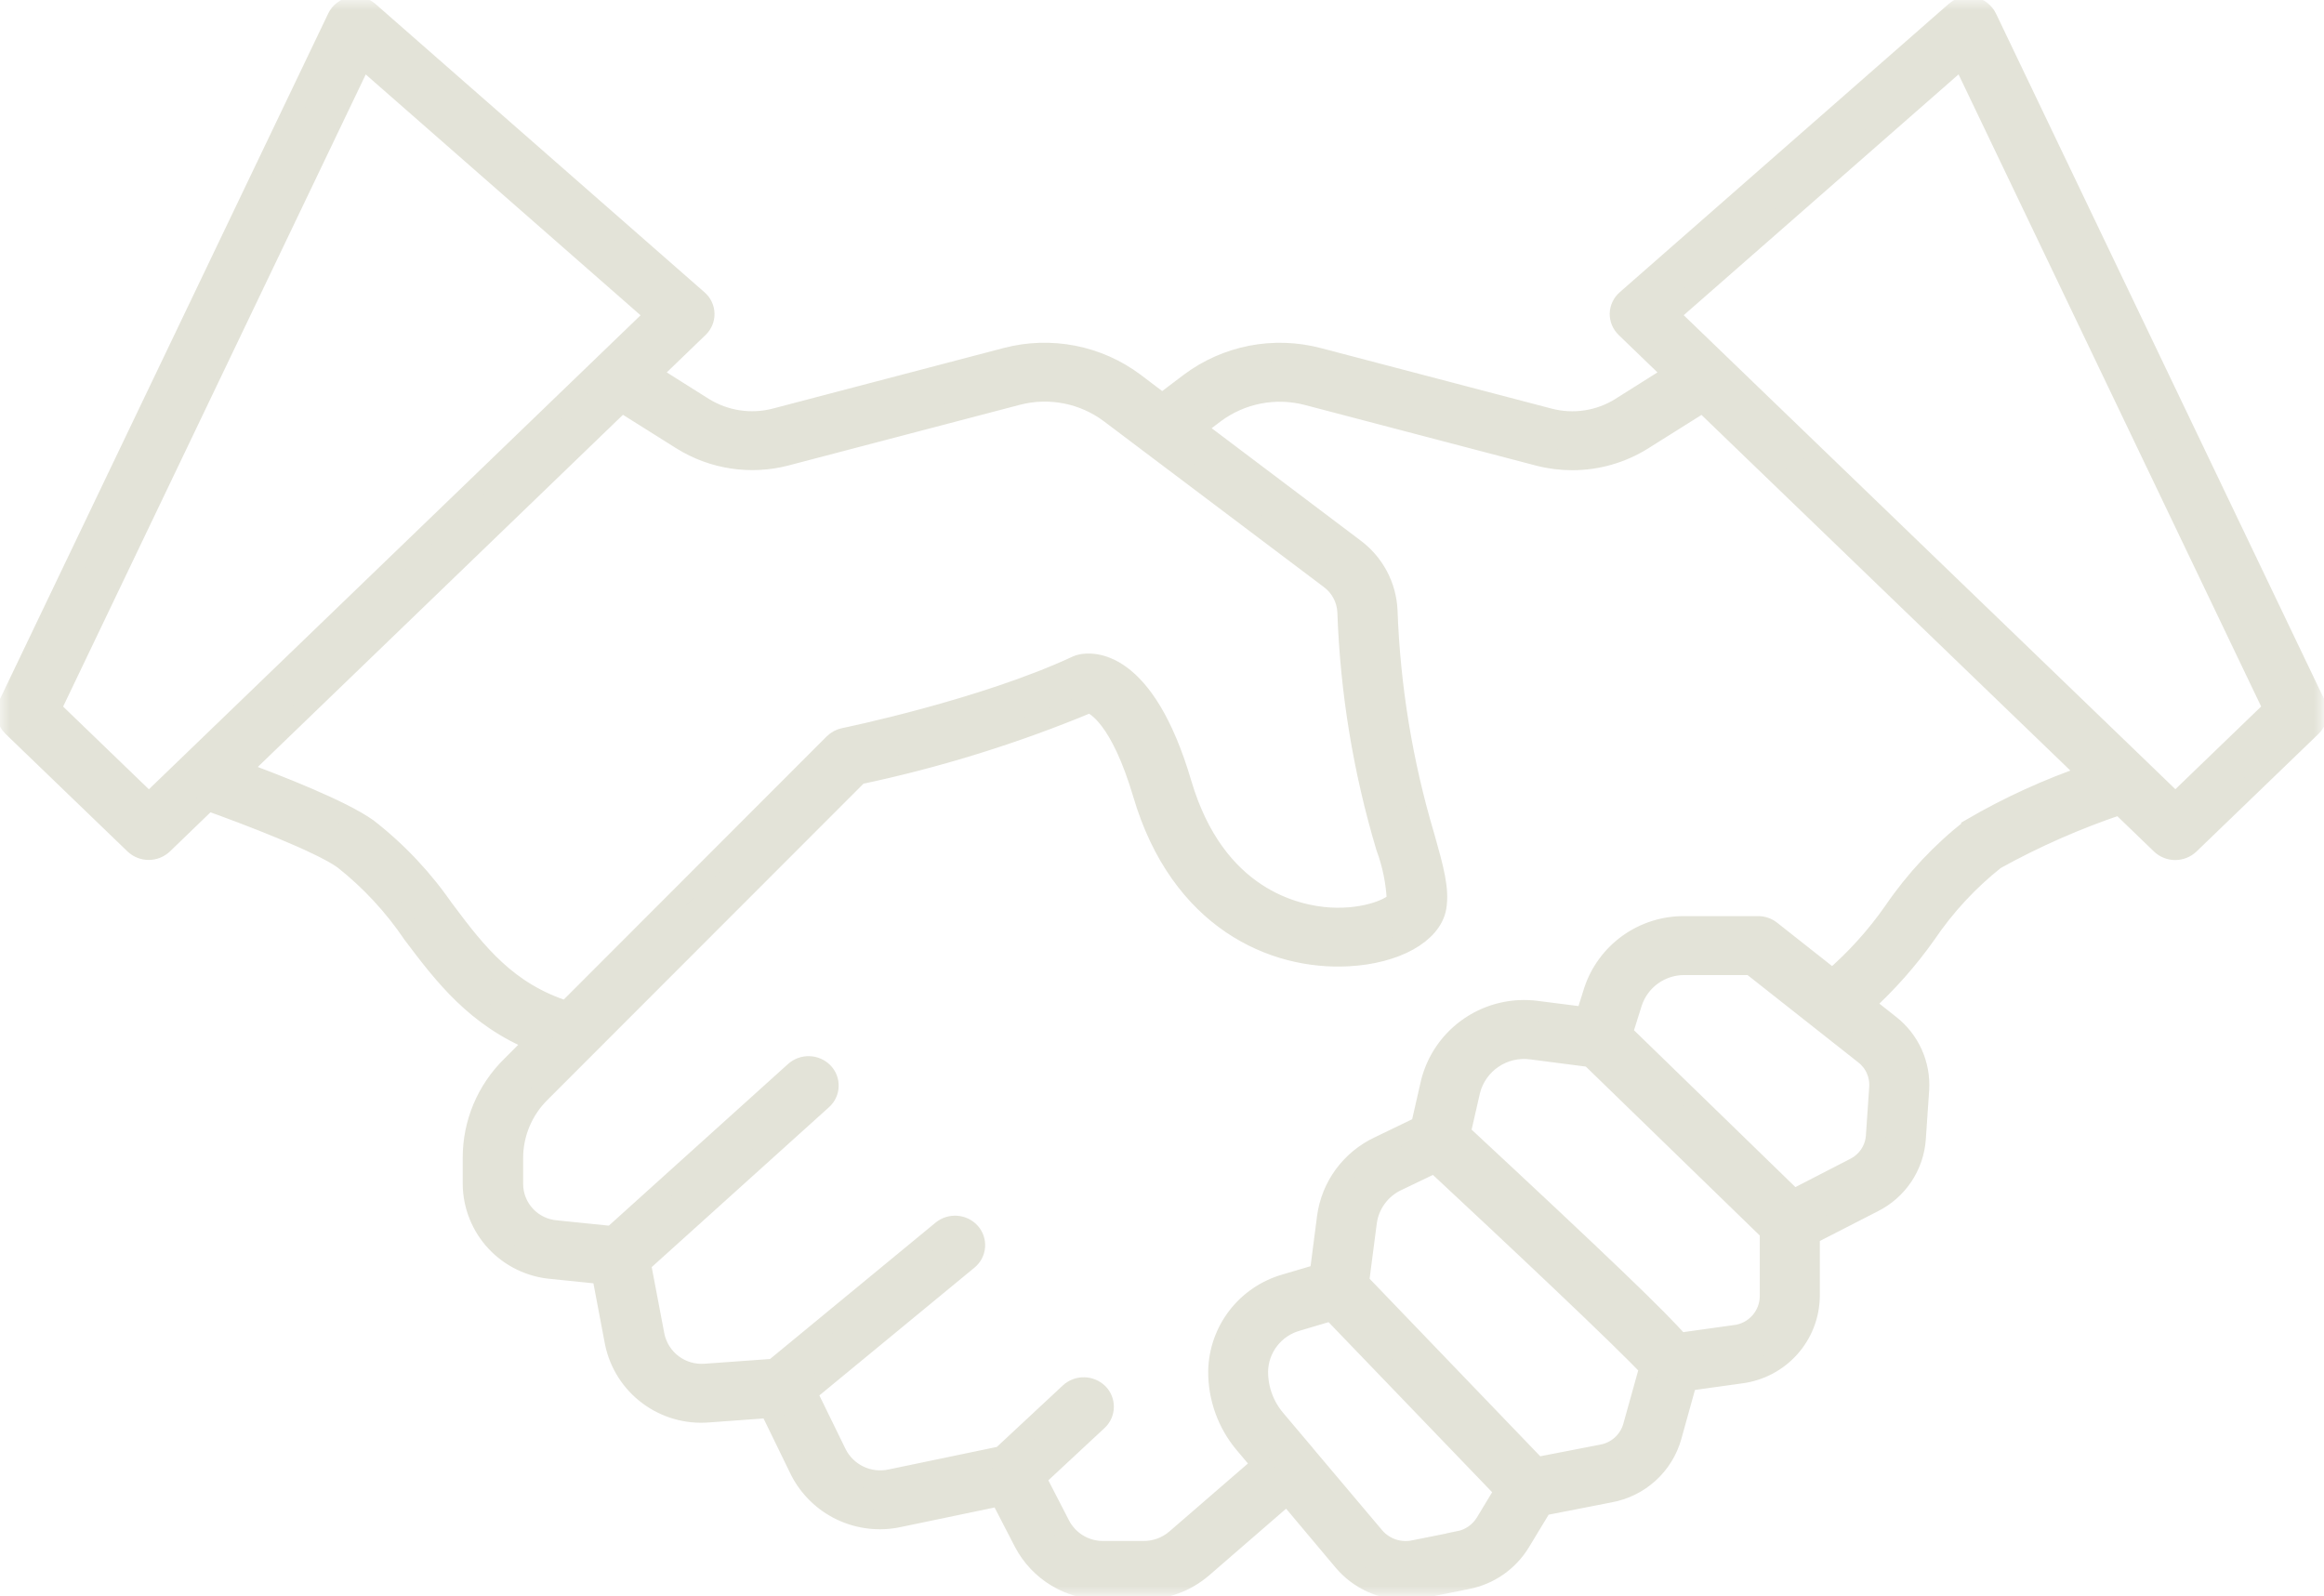 <?xml version="1.0" encoding="UTF-8"?>
<svg xmlns="http://www.w3.org/2000/svg" width="115" height="79" viewBox="0 0 115 79" fill="none">
  <g clip-path="url(#clip0_11308_2189)">
    <mask id="mask0_11308_2189" style="mask-type:luminance" maskUnits="userSpaceOnUse" x="0" y="0" width="115" height="79">
      <path d="M0 78.997H115V0H0V78.997Z" fill="white"></path>
    </mask>
    <g mask="url(#mask0_11308_2189)">
      <path d="M114.587 34.877L98.316 0.884C98.249 0.746 98.15 0.626 98.028 0.532C97.907 0.439 97.765 0.375 97.614 0.345C97.462 0.315 97.305 0.32 97.156 0.36C97.006 0.4 96.868 0.473 96.751 0.574L80.48 14.838C80.382 14.924 80.302 15.028 80.246 15.145C80.19 15.262 80.159 15.39 80.154 15.519C80.152 15.649 80.176 15.778 80.226 15.897C80.276 16.017 80.35 16.126 80.443 16.216L82.823 18.512L80.2 20.165C79.677 20.493 79.091 20.71 78.48 20.802C77.869 20.895 77.245 20.861 76.648 20.703L65.221 17.706C64.139 17.423 63.008 17.387 61.91 17.6C60.813 17.814 59.779 18.272 58.884 18.94L57.51 19.98L56.136 18.94C55.244 18.273 54.211 17.815 53.116 17.6C52.021 17.386 50.891 17.42 49.811 17.701L38.369 20.703C37.772 20.859 37.15 20.891 36.54 20.8C35.929 20.708 35.345 20.494 34.82 20.17L32.187 18.512L34.567 16.217C34.662 16.127 34.736 16.019 34.786 15.899C34.837 15.779 34.86 15.65 34.857 15.52C34.853 15.39 34.822 15.262 34.766 15.145C34.71 15.027 34.629 14.923 34.53 14.839L18.255 0.577C18.139 0.475 18.001 0.402 17.851 0.362C17.702 0.322 17.545 0.318 17.394 0.348C17.242 0.376 17.099 0.439 16.977 0.533C16.855 0.626 16.757 0.748 16.691 0.887L0.418 34.877C0.334 35.055 0.307 35.254 0.343 35.447C0.378 35.64 0.473 35.817 0.615 35.953L6.657 41.777C6.846 41.957 7.097 42.057 7.358 42.056C7.619 42.056 7.871 41.956 8.061 41.777L10.292 39.623C12.176 40.295 15.827 41.684 17 42.526C18.325 43.574 19.479 44.818 20.423 46.215C21.956 48.252 23.547 50.343 26.511 51.544L25.304 52.753C24.698 53.346 24.218 54.054 23.89 54.834C23.563 55.615 23.395 56.453 23.397 57.299V58.613C23.411 59.67 23.819 60.684 24.543 61.457C25.267 62.23 26.254 62.707 27.312 62.795L29.786 63.048L30.432 66.454C30.649 67.489 31.237 68.41 32.087 69.043C32.937 69.677 33.99 69.98 35.048 69.894L38.084 69.672L39.597 72.778C40.041 73.642 40.759 74.337 41.639 74.753C42.52 75.169 43.514 75.285 44.467 75.081L49.486 74.035L50.669 76.325C51.042 77.036 51.604 77.631 52.295 78.044C52.986 78.457 53.777 78.671 54.583 78.664H56.577C57.654 78.667 58.695 78.281 59.509 77.58L63.697 73.95L66.475 77.257C66.852 77.704 67.323 78.062 67.855 78.308C68.387 78.553 68.966 78.679 69.552 78.676C69.826 78.675 70.099 78.648 70.367 78.594L72.592 78.148C73.133 78.043 73.646 77.827 74.099 77.513C74.551 77.199 74.933 76.795 75.22 76.326L76.32 74.51L79.656 73.857C80.375 73.727 81.043 73.399 81.584 72.909C82.125 72.42 82.516 71.789 82.714 71.088L83.479 68.335L86.143 67.964C87.075 67.844 87.931 67.394 88.557 66.697C89.183 65.999 89.536 65.101 89.551 64.165V61.109L92.696 59.497C93.29 59.199 93.796 58.753 94.164 58.203C94.532 57.652 94.751 57.015 94.797 56.355L94.963 53.926C95.001 53.312 94.889 52.699 94.636 52.139C94.383 51.578 93.996 51.087 93.511 50.709L92.231 49.699C93.381 48.656 94.413 47.491 95.309 46.224C96.252 44.831 97.403 43.588 98.722 42.54C100.693 41.447 102.762 40.536 104.901 39.82L106.936 41.782C107.125 41.961 107.377 42.061 107.638 42.061C107.9 42.061 108.151 41.961 108.341 41.782L114.382 35.958C114.525 35.823 114.621 35.645 114.656 35.452C114.692 35.259 114.664 35.059 114.579 34.883L114.587 34.877ZM7.365 39.752L2.517 35.076L17.932 2.874L32.436 15.585L7.365 39.757V39.752ZM22.032 45.1C20.974 43.543 19.678 42.16 18.19 41.002C16.904 40.082 13.739 38.848 11.838 38.146L30.761 19.896L33.75 21.774C34.51 22.246 35.358 22.558 36.243 22.691C37.128 22.825 38.031 22.777 38.896 22.55L50.345 19.548C51.127 19.344 51.946 19.32 52.74 19.476C53.534 19.632 54.281 19.965 54.927 20.45L65.8 28.645C66.059 28.835 66.273 29.082 66.424 29.365C66.576 29.649 66.662 29.962 66.677 30.283C66.814 34.226 67.456 38.136 68.587 41.918C68.902 42.768 69.083 43.661 69.125 44.566C68.986 44.875 67.673 45.522 65.778 45.408C64.138 45.303 60.146 44.452 58.469 38.776C56.627 32.524 53.998 32.76 53.486 32.881C53.413 32.898 53.342 32.921 53.274 32.952C48.678 35.098 41.842 36.511 41.774 36.522C41.581 36.562 41.403 36.657 41.263 36.795L28.031 50.039C25.087 49.105 23.59 47.161 22.035 45.094L22.032 45.1ZM72.193 76.275L69.966 76.72C69.61 76.794 69.24 76.77 68.895 76.652C68.551 76.533 68.245 76.325 68.01 76.048L64.555 71.954C64.553 71.947 64.549 71.94 64.545 71.934C64.54 71.929 64.534 71.929 64.534 71.924L63.117 70.247C62.553 69.582 62.246 68.74 62.249 67.87C62.259 67.301 62.453 66.75 62.803 66.3C63.152 65.849 63.638 65.523 64.188 65.37L65.892 64.864L74.464 73.777L73.509 75.356C73.366 75.592 73.175 75.796 72.948 75.954C72.722 76.112 72.464 76.221 72.193 76.275ZM80.809 70.594C80.71 70.946 80.513 71.263 80.241 71.509C79.97 71.754 79.634 71.919 79.273 71.983L76.045 72.61L67.246 63.455L67.633 60.477C67.692 60.04 67.86 59.625 68.122 59.269C68.383 58.913 68.73 58.628 69.131 58.441L70.999 57.545C74.803 61.084 80.372 66.328 81.622 67.682L80.809 70.594ZM85.871 66.069L83.097 66.457C82.07 65.272 79.333 62.639 72.269 56.072L72.749 53.975C72.914 53.322 73.315 52.753 73.875 52.376C74.435 51.998 75.115 51.84 75.785 51.93L78.702 52.308L87.58 60.931V64.167C87.572 64.637 87.394 65.088 87.079 65.438C86.764 65.789 86.333 66.014 85.865 66.074L85.871 66.069ZM92.996 53.796L92.83 56.226C92.807 56.557 92.697 56.877 92.512 57.153C92.326 57.428 92.072 57.651 91.773 57.8L88.753 59.356L80.287 51.128L80.761 49.619C80.94 49.07 81.291 48.592 81.762 48.257C82.234 47.921 82.801 47.744 83.38 47.753H86.649L92.266 52.184C92.509 52.374 92.703 52.62 92.83 52.902C92.957 53.183 93.013 53.49 92.995 53.798L92.996 53.796ZM97.547 41.001C96.065 42.161 94.772 43.541 93.713 45.094C92.846 46.338 91.826 47.469 90.676 48.459L87.629 46.055C87.451 45.913 87.229 45.836 87 45.837H83.376C82.377 45.823 81.4 46.128 80.588 46.708C79.776 47.288 79.172 48.111 78.864 49.057L78.462 50.337L76.045 50.029C74.889 49.876 73.717 50.151 72.751 50.803C71.786 51.454 71.094 52.437 70.809 53.563L70.313 55.734L68.243 56.734C67.553 57.057 66.955 57.548 66.505 58.161C66.055 58.774 65.767 59.49 65.668 60.243L65.306 63.047L63.623 63.545C62.676 63.811 61.84 64.373 61.239 65.149C60.638 65.925 60.304 66.873 60.286 67.853C60.276 69.174 60.74 70.455 61.596 71.463L62.453 72.479L58.194 76.165C57.748 76.55 57.178 76.761 56.588 76.76H54.594C54.153 76.762 53.721 76.644 53.343 76.417C52.966 76.19 52.659 75.864 52.456 75.475L51.258 73.15L54.317 70.303C54.41 70.217 54.484 70.113 54.536 69.998C54.588 69.882 54.616 69.758 54.618 69.631C54.62 69.505 54.597 69.379 54.55 69.262C54.503 69.144 54.432 69.038 54.343 68.948C54.156 68.766 53.906 68.662 53.645 68.658C53.384 68.653 53.13 68.748 52.938 68.924L49.566 72.066L44.071 73.21C43.55 73.323 43.005 73.262 42.523 73.034C42.041 72.807 41.648 72.427 41.405 71.954L39.923 68.921L47.904 62.345C48.002 62.265 48.083 62.166 48.142 62.054C48.201 61.941 48.236 61.819 48.246 61.693C48.256 61.567 48.241 61.44 48.2 61.32C48.16 61.2 48.096 61.09 48.012 60.995C47.837 60.801 47.594 60.682 47.334 60.663C47.073 60.644 46.815 60.725 46.613 60.891L38.299 67.742L34.907 67.985C34.328 68.031 33.753 67.866 33.289 67.519C32.825 67.173 32.504 66.669 32.386 66.103L31.705 62.523L40.69 54.419C40.784 54.335 40.86 54.232 40.913 54.118C40.967 54.004 40.996 53.88 41 53.754C41.005 53.628 40.983 53.502 40.938 53.385C40.892 53.267 40.823 53.16 40.735 53.069C40.552 52.883 40.304 52.775 40.042 52.767C39.781 52.758 39.526 52.851 39.331 53.025L30.298 61.174L27.52 60.89C26.944 60.844 26.405 60.584 26.011 60.163C25.616 59.742 25.394 59.189 25.387 58.613V57.298C25.39 56.091 25.875 54.934 26.733 54.082L42.479 38.325C46.391 37.501 50.217 36.312 53.906 34.775C54.227 34.88 55.44 35.518 56.56 39.296C58.394 45.51 63.005 47.525 66.723 47.319C69.056 47.195 70.844 46.204 71.072 44.905C71.226 44.009 70.938 42.978 70.498 41.42C69.41 37.775 68.791 34.008 68.655 30.208C68.627 29.608 68.465 29.021 68.181 28.49C67.897 27.96 67.499 27.499 67.014 27.14L59.128 21.191L60.109 20.448C60.757 19.965 61.507 19.634 62.301 19.48C63.096 19.326 63.916 19.353 64.698 19.558L76.125 22.555C76.671 22.698 77.234 22.77 77.798 22.77C79.032 22.771 80.242 22.424 81.287 21.77L84.261 19.902L103.378 38.334C101.35 39.027 99.397 39.919 97.547 40.997V41.001ZM107.647 39.752L105.882 38.049L105.87 38.037L82.578 15.581L97.083 2.871L112.497 35.073L107.649 39.748L107.647 39.752Z" fill="#E3E3D8"></path>
      <mask id="path-3-outside-1_11308_2189" maskUnits="userSpaceOnUse" x="-0.672" y="-0.674" width="116" height="80" fill="black">
        <rect fill="white" x="-0.672" y="-0.674" width="116" height="80"></rect>
        <path d="M114.587 34.877L98.316 0.884C98.249 0.746 98.15 0.626 98.028 0.532C97.907 0.439 97.765 0.375 97.614 0.345C97.462 0.315 97.305 0.32 97.156 0.36C97.006 0.4 96.868 0.473 96.751 0.574L80.48 14.838C80.382 14.924 80.302 15.028 80.246 15.145C80.19 15.262 80.159 15.39 80.154 15.519C80.152 15.649 80.176 15.778 80.226 15.897C80.276 16.017 80.35 16.126 80.443 16.216L82.823 18.512L80.2 20.165C79.677 20.493 79.091 20.71 78.48 20.802C77.869 20.895 77.245 20.861 76.648 20.703L65.221 17.706C64.139 17.423 63.008 17.387 61.91 17.6C60.813 17.814 59.779 18.272 58.884 18.94L57.51 19.98L56.136 18.94C55.244 18.273 54.211 17.815 53.116 17.6C52.021 17.386 50.891 17.42 49.811 17.701L38.369 20.703C37.772 20.859 37.15 20.891 36.54 20.8C35.929 20.708 35.345 20.494 34.82 20.17L32.187 18.512L34.567 16.217C34.662 16.127 34.736 16.019 34.786 15.899C34.837 15.779 34.86 15.65 34.857 15.52C34.853 15.39 34.822 15.262 34.766 15.145C34.71 15.027 34.629 14.923 34.53 14.839L18.255 0.577C18.139 0.475 18.001 0.402 17.851 0.362C17.702 0.322 17.545 0.318 17.394 0.348C17.242 0.376 17.099 0.439 16.977 0.533C16.855 0.626 16.757 0.748 16.691 0.887L0.418 34.877C0.334 35.055 0.307 35.254 0.343 35.447C0.378 35.64 0.473 35.817 0.615 35.953L6.657 41.777C6.846 41.957 7.097 42.057 7.358 42.056C7.619 42.056 7.871 41.956 8.061 41.777L10.292 39.623C12.176 40.295 15.827 41.684 17 42.526C18.325 43.574 19.479 44.818 20.423 46.215C21.956 48.252 23.547 50.343 26.511 51.544L25.304 52.753C24.698 53.346 24.218 54.054 23.89 54.834C23.563 55.615 23.395 56.453 23.397 57.299V58.613C23.411 59.67 23.819 60.684 24.543 61.457C25.267 62.23 26.254 62.707 27.312 62.795L29.786 63.048L30.432 66.454C30.649 67.489 31.237 68.41 32.087 69.043C32.937 69.677 33.99 69.98 35.048 69.894L38.084 69.672L39.597 72.778C40.041 73.642 40.759 74.337 41.639 74.753C42.52 75.169 43.514 75.285 44.467 75.081L49.486 74.035L50.669 76.325C51.042 77.036 51.604 77.631 52.295 78.044C52.986 78.457 53.777 78.671 54.583 78.664H56.577C57.654 78.667 58.695 78.281 59.509 77.58L63.697 73.95L66.475 77.257C66.852 77.704 67.323 78.062 67.855 78.308C68.387 78.553 68.966 78.679 69.552 78.676C69.826 78.675 70.099 78.648 70.367 78.594L72.592 78.148C73.133 78.043 73.646 77.827 74.099 77.513C74.551 77.199 74.933 76.795 75.22 76.326L76.32 74.51L79.656 73.857C80.375 73.727 81.043 73.399 81.584 72.909C82.125 72.42 82.516 71.789 82.714 71.088L83.479 68.335L86.143 67.964C87.075 67.844 87.931 67.394 88.557 66.697C89.183 65.999 89.536 65.101 89.551 64.165V61.109L92.696 59.497C93.29 59.199 93.796 58.753 94.164 58.203C94.532 57.652 94.751 57.015 94.797 56.355L94.963 53.926C95.001 53.312 94.889 52.699 94.636 52.139C94.383 51.578 93.996 51.087 93.511 50.709L92.231 49.699C93.381 48.656 94.413 47.491 95.309 46.224C96.252 44.831 97.403 43.588 98.722 42.54C100.693 41.447 102.762 40.536 104.901 39.82L106.936 41.782C107.125 41.961 107.377 42.061 107.638 42.061C107.9 42.061 108.151 41.961 108.341 41.782L114.382 35.958C114.525 35.823 114.621 35.645 114.656 35.452C114.692 35.259 114.664 35.059 114.579 34.883L114.587 34.877ZM7.365 39.752L2.517 35.076L17.932 2.874L32.436 15.585L7.365 39.757V39.752ZM22.032 45.1C20.974 43.543 19.678 42.16 18.19 41.002C16.904 40.082 13.739 38.848 11.838 38.146L30.761 19.896L33.75 21.774C34.51 22.246 35.358 22.558 36.243 22.691C37.128 22.825 38.031 22.777 38.896 22.55L50.345 19.548C51.127 19.344 51.946 19.32 52.74 19.476C53.534 19.632 54.281 19.965 54.927 20.45L65.8 28.645C66.059 28.835 66.273 29.082 66.424 29.365C66.576 29.649 66.662 29.962 66.677 30.283C66.814 34.226 67.456 38.136 68.587 41.918C68.902 42.768 69.083 43.661 69.125 44.566C68.986 44.875 67.673 45.522 65.778 45.408C64.138 45.303 60.146 44.452 58.469 38.776C56.627 32.524 53.998 32.76 53.486 32.881C53.413 32.898 53.342 32.921 53.274 32.952C48.678 35.098 41.842 36.511 41.774 36.522C41.581 36.562 41.403 36.657 41.263 36.795L28.031 50.039C25.087 49.105 23.59 47.161 22.035 45.094L22.032 45.1ZM72.193 76.275L69.966 76.72C69.61 76.794 69.24 76.77 68.895 76.652C68.551 76.533 68.245 76.325 68.01 76.048L64.555 71.954C64.553 71.947 64.549 71.94 64.545 71.934C64.54 71.929 64.534 71.929 64.534 71.924L63.117 70.247C62.553 69.582 62.246 68.74 62.249 67.87C62.259 67.301 62.453 66.75 62.803 66.3C63.152 65.849 63.638 65.523 64.188 65.37L65.892 64.864L74.464 73.777L73.509 75.356C73.365 75.591 73.174 75.794 72.948 75.952C72.721 76.109 72.463 76.218 72.192 76.271L72.193 76.275ZM80.809 70.594C80.71 70.946 80.513 71.263 80.241 71.509C79.97 71.754 79.634 71.919 79.273 71.983L76.045 72.61L67.246 63.455L67.633 60.477C67.692 60.04 67.86 59.625 68.122 59.269C68.383 58.913 68.73 58.628 69.131 58.441L70.999 57.545C74.803 61.084 80.372 66.328 81.622 67.682L80.809 70.594ZM85.871 66.069L83.097 66.457C82.07 65.272 79.333 62.639 72.269 56.072L72.749 53.975C72.914 53.322 73.315 52.753 73.875 52.376C74.435 51.998 75.115 51.84 75.785 51.93L78.702 52.308L87.58 60.931V64.167C87.572 64.637 87.394 65.088 87.079 65.438C86.764 65.789 86.333 66.014 85.865 66.074L85.871 66.069ZM92.996 53.796L92.83 56.226C92.807 56.557 92.697 56.877 92.512 57.153C92.326 57.428 92.072 57.651 91.773 57.8L88.753 59.356L80.287 51.128L80.761 49.619C80.94 49.07 81.291 48.592 81.762 48.257C82.234 47.921 82.801 47.744 83.38 47.753H86.649L92.266 52.184C92.509 52.374 92.703 52.62 92.83 52.902C92.957 53.183 93.013 53.49 92.995 53.798L92.996 53.796ZM97.547 41.001C96.065 42.161 94.772 43.541 93.713 45.094C92.846 46.338 91.826 47.469 90.676 48.459L87.629 46.055C87.451 45.913 87.229 45.836 87 45.837H83.376C82.377 45.823 81.4 46.128 80.588 46.708C79.776 47.288 79.172 48.111 78.864 49.057L78.462 50.337L76.045 50.029C74.889 49.876 73.717 50.151 72.751 50.803C71.786 51.454 71.094 52.437 70.809 53.563L70.313 55.734L68.243 56.734C67.553 57.057 66.955 57.548 66.505 58.161C66.055 58.774 65.767 59.49 65.668 60.243L65.306 63.047L63.623 63.545C62.676 63.811 61.84 64.373 61.239 65.149C60.638 65.925 60.304 66.873 60.286 67.853C60.276 69.174 60.74 70.455 61.596 71.463L62.453 72.479L58.194 76.165C57.748 76.55 57.178 76.761 56.588 76.76H54.594C54.153 76.762 53.721 76.644 53.343 76.417C52.966 76.19 52.659 75.864 52.456 75.475L51.258 73.15L54.317 70.303C54.41 70.217 54.484 70.113 54.536 69.998C54.588 69.882 54.616 69.758 54.618 69.631C54.62 69.505 54.597 69.379 54.55 69.262C54.503 69.144 54.432 69.038 54.343 68.948C54.156 68.766 53.906 68.662 53.645 68.658C53.384 68.653 53.13 68.748 52.938 68.924L49.566 72.066L44.071 73.21C43.55 73.323 43.005 73.262 42.523 73.034C42.041 72.807 41.648 72.427 41.405 71.954L39.923 68.921L47.904 62.345C48.002 62.265 48.083 62.166 48.142 62.054C48.201 61.941 48.236 61.819 48.246 61.693C48.256 61.567 48.241 61.44 48.2 61.32C48.16 61.2 48.096 61.09 48.012 60.995C47.837 60.801 47.594 60.682 47.334 60.663C47.073 60.644 46.815 60.725 46.613 60.891L38.299 67.742L34.907 67.985C34.328 68.031 33.753 67.866 33.289 67.519C32.825 67.173 32.504 66.669 32.386 66.103L31.705 62.523L40.69 54.419C40.784 54.335 40.86 54.232 40.913 54.118C40.967 54.004 40.996 53.88 41 53.754C41.005 53.628 40.983 53.502 40.938 53.385C40.892 53.267 40.823 53.16 40.735 53.069C40.552 52.883 40.304 52.775 40.042 52.767C39.781 52.758 39.526 52.851 39.331 53.025L30.298 61.174L27.52 60.89C26.944 60.844 26.405 60.584 26.011 60.163C25.616 59.742 25.394 59.189 25.387 58.613V57.298C25.39 56.091 25.875 54.934 26.733 54.082L42.479 38.325C46.391 37.501 50.217 36.312 53.906 34.775C54.227 34.88 55.44 35.518 56.56 39.296C58.394 45.51 63.005 47.525 66.723 47.319C69.056 47.195 70.844 46.204 71.072 44.905C71.226 44.009 70.938 42.978 70.498 41.42C69.41 37.775 68.791 34.008 68.655 30.208C68.627 29.608 68.465 29.021 68.181 28.49C67.897 27.96 67.499 27.499 67.014 27.14L59.128 21.191L60.109 20.448C60.757 19.965 61.507 19.634 62.301 19.48C63.096 19.326 63.916 19.353 64.698 19.558L76.125 22.555C76.671 22.698 77.234 22.77 77.798 22.77C79.032 22.771 80.242 22.424 81.287 21.77L84.261 19.902L103.378 38.334C101.35 39.027 99.397 39.919 97.547 40.997V41.001ZM107.647 39.752L105.882 38.049L105.87 38.037L82.578 15.581L97.083 2.871L112.497 35.073L107.649 39.748L107.647 39.752Z"></path>
      </mask>
      <path d="M114.587 34.877L98.316 0.884C98.249 0.746 98.15 0.626 98.028 0.532C97.907 0.439 97.765 0.375 97.614 0.345C97.462 0.315 97.305 0.32 97.156 0.36C97.006 0.4 96.868 0.473 96.751 0.574L80.48 14.838C80.382 14.924 80.302 15.028 80.246 15.145C80.19 15.262 80.159 15.39 80.154 15.519C80.152 15.649 80.176 15.778 80.226 15.897C80.276 16.017 80.35 16.126 80.443 16.216L82.823 18.512L80.2 20.165C79.677 20.493 79.091 20.71 78.48 20.802C77.869 20.895 77.245 20.861 76.648 20.703L65.221 17.706C64.139 17.423 63.008 17.387 61.91 17.6C60.813 17.814 59.779 18.272 58.884 18.94L57.51 19.98L56.136 18.94C55.244 18.273 54.211 17.815 53.116 17.6C52.021 17.386 50.891 17.42 49.811 17.701L38.369 20.703C37.772 20.859 37.15 20.891 36.54 20.8C35.929 20.708 35.345 20.494 34.82 20.17L32.187 18.512L34.567 16.217C34.662 16.127 34.736 16.019 34.786 15.899C34.837 15.779 34.86 15.65 34.857 15.52C34.853 15.39 34.822 15.262 34.766 15.145C34.71 15.027 34.629 14.923 34.53 14.839L18.255 0.577C18.139 0.475 18.001 0.402 17.851 0.362C17.702 0.322 17.545 0.318 17.394 0.348C17.242 0.376 17.099 0.439 16.977 0.533C16.855 0.626 16.757 0.748 16.691 0.887L0.418 34.877C0.334 35.055 0.307 35.254 0.343 35.447C0.378 35.64 0.473 35.817 0.615 35.953L6.657 41.777C6.846 41.957 7.097 42.057 7.358 42.056C7.619 42.056 7.871 41.956 8.061 41.777L10.292 39.623C12.176 40.295 15.827 41.684 17 42.526C18.325 43.574 19.479 44.818 20.423 46.215C21.956 48.252 23.547 50.343 26.511 51.544L25.304 52.753C24.698 53.346 24.218 54.054 23.89 54.834C23.563 55.615 23.395 56.453 23.397 57.299V58.613C23.411 59.67 23.819 60.684 24.543 61.457C25.267 62.23 26.254 62.707 27.312 62.795L29.786 63.048L30.432 66.454C30.649 67.489 31.237 68.41 32.087 69.043C32.937 69.677 33.99 69.98 35.048 69.894L38.084 69.672L39.597 72.778C40.041 73.642 40.759 74.337 41.639 74.753C42.52 75.169 43.514 75.285 44.467 75.081L49.486 74.035L50.669 76.325C51.042 77.036 51.604 77.631 52.295 78.044C52.986 78.457 53.777 78.671 54.583 78.664H56.577C57.654 78.667 58.695 78.281 59.509 77.58L63.697 73.95L66.475 77.257C66.852 77.704 67.323 78.062 67.855 78.308C68.387 78.553 68.966 78.679 69.552 78.676C69.826 78.675 70.099 78.648 70.367 78.594L72.592 78.148C73.133 78.043 73.646 77.827 74.099 77.513C74.551 77.199 74.933 76.795 75.22 76.326L76.32 74.51L79.656 73.857C80.375 73.727 81.043 73.399 81.584 72.909C82.125 72.42 82.516 71.789 82.714 71.088L83.479 68.335L86.143 67.964C87.075 67.844 87.931 67.394 88.557 66.697C89.183 65.999 89.536 65.101 89.551 64.165V61.109L92.696 59.497C93.29 59.199 93.796 58.753 94.164 58.203C94.532 57.652 94.751 57.015 94.797 56.355L94.963 53.926C95.001 53.312 94.889 52.699 94.636 52.139C94.383 51.578 93.996 51.087 93.511 50.709L92.231 49.699C93.381 48.656 94.413 47.491 95.309 46.224C96.252 44.831 97.403 43.588 98.722 42.54C100.693 41.447 102.762 40.536 104.901 39.82L106.936 41.782C107.125 41.961 107.377 42.061 107.638 42.061C107.9 42.061 108.151 41.961 108.341 41.782L114.382 35.958C114.525 35.823 114.621 35.645 114.656 35.452C114.692 35.259 114.664 35.059 114.579 34.883L114.587 34.877ZM7.365 39.752L2.517 35.076L17.932 2.874L32.436 15.585L7.365 39.757V39.752ZM22.032 45.1C20.974 43.543 19.678 42.16 18.19 41.002C16.904 40.082 13.739 38.848 11.838 38.146L30.761 19.896L33.75 21.774C34.51 22.246 35.358 22.558 36.243 22.691C37.128 22.825 38.031 22.777 38.896 22.55L50.345 19.548C51.127 19.344 51.946 19.32 52.74 19.476C53.534 19.632 54.281 19.965 54.927 20.45L65.8 28.645C66.059 28.835 66.273 29.082 66.424 29.365C66.576 29.649 66.662 29.962 66.677 30.283C66.814 34.226 67.456 38.136 68.587 41.918C68.902 42.768 69.083 43.661 69.125 44.566C68.986 44.875 67.673 45.522 65.778 45.408C64.138 45.303 60.146 44.452 58.469 38.776C56.627 32.524 53.998 32.76 53.486 32.881C53.413 32.898 53.342 32.921 53.274 32.952C48.678 35.098 41.842 36.511 41.774 36.522C41.581 36.562 41.403 36.657 41.263 36.795L28.031 50.039C25.087 49.105 23.59 47.161 22.035 45.094L22.032 45.1ZM72.193 76.275L69.966 76.72C69.61 76.794 69.24 76.77 68.895 76.652C68.551 76.533 68.245 76.325 68.01 76.048L64.555 71.954C64.553 71.947 64.549 71.94 64.545 71.934C64.54 71.929 64.534 71.929 64.534 71.924L63.117 70.247C62.553 69.582 62.246 68.74 62.249 67.87C62.259 67.301 62.453 66.75 62.803 66.3C63.152 65.849 63.638 65.523 64.188 65.37L65.892 64.864L74.464 73.777L73.509 75.356C73.365 75.591 73.174 75.794 72.948 75.952C72.721 76.109 72.463 76.218 72.192 76.271L72.193 76.275ZM80.809 70.594C80.71 70.946 80.513 71.263 80.241 71.509C79.97 71.754 79.634 71.919 79.273 71.983L76.045 72.61L67.246 63.455L67.633 60.477C67.692 60.04 67.86 59.625 68.122 59.269C68.383 58.913 68.73 58.628 69.131 58.441L70.999 57.545C74.803 61.084 80.372 66.328 81.622 67.682L80.809 70.594ZM85.871 66.069L83.097 66.457C82.07 65.272 79.333 62.639 72.269 56.072L72.749 53.975C72.914 53.322 73.315 52.753 73.875 52.376C74.435 51.998 75.115 51.84 75.785 51.93L78.702 52.308L87.58 60.931V64.167C87.572 64.637 87.394 65.088 87.079 65.438C86.764 65.789 86.333 66.014 85.865 66.074L85.871 66.069ZM92.996 53.796L92.83 56.226C92.807 56.557 92.697 56.877 92.512 57.153C92.326 57.428 92.072 57.651 91.773 57.8L88.753 59.356L80.287 51.128L80.761 49.619C80.94 49.07 81.291 48.592 81.762 48.257C82.234 47.921 82.801 47.744 83.38 47.753H86.649L92.266 52.184C92.509 52.374 92.703 52.62 92.83 52.902C92.957 53.183 93.013 53.49 92.995 53.798L92.996 53.796ZM97.547 41.001C96.065 42.161 94.772 43.541 93.713 45.094C92.846 46.338 91.826 47.469 90.676 48.459L87.629 46.055C87.451 45.913 87.229 45.836 87 45.837H83.376C82.377 45.823 81.4 46.128 80.588 46.708C79.776 47.288 79.172 48.111 78.864 49.057L78.462 50.337L76.045 50.029C74.889 49.876 73.717 50.151 72.751 50.803C71.786 51.454 71.094 52.437 70.809 53.563L70.313 55.734L68.243 56.734C67.553 57.057 66.955 57.548 66.505 58.161C66.055 58.774 65.767 59.49 65.668 60.243L65.306 63.047L63.623 63.545C62.676 63.811 61.84 64.373 61.239 65.149C60.638 65.925 60.304 66.873 60.286 67.853C60.276 69.174 60.74 70.455 61.596 71.463L62.453 72.479L58.194 76.165C57.748 76.55 57.178 76.761 56.588 76.76H54.594C54.153 76.762 53.721 76.644 53.343 76.417C52.966 76.19 52.659 75.864 52.456 75.475L51.258 73.15L54.317 70.303C54.41 70.217 54.484 70.113 54.536 69.998C54.588 69.882 54.616 69.758 54.618 69.631C54.62 69.505 54.597 69.379 54.55 69.262C54.503 69.144 54.432 69.038 54.343 68.948C54.156 68.766 53.906 68.662 53.645 68.658C53.384 68.653 53.13 68.748 52.938 68.924L49.566 72.066L44.071 73.21C43.55 73.323 43.005 73.262 42.523 73.034C42.041 72.807 41.648 72.427 41.405 71.954L39.923 68.921L47.904 62.345C48.002 62.265 48.083 62.166 48.142 62.054C48.201 61.941 48.236 61.819 48.246 61.693C48.256 61.567 48.241 61.44 48.2 61.32C48.16 61.2 48.096 61.09 48.012 60.995C47.837 60.801 47.594 60.682 47.334 60.663C47.073 60.644 46.815 60.725 46.613 60.891L38.299 67.742L34.907 67.985C34.328 68.031 33.753 67.866 33.289 67.519C32.825 67.173 32.504 66.669 32.386 66.103L31.705 62.523L40.69 54.419C40.784 54.335 40.86 54.232 40.913 54.118C40.967 54.004 40.996 53.88 41 53.754C41.005 53.628 40.983 53.502 40.938 53.385C40.892 53.267 40.823 53.16 40.735 53.069C40.552 52.883 40.304 52.775 40.042 52.767C39.781 52.758 39.526 52.851 39.331 53.025L30.298 61.174L27.52 60.89C26.944 60.844 26.405 60.584 26.011 60.163C25.616 59.742 25.394 59.189 25.387 58.613V57.298C25.39 56.091 25.875 54.934 26.733 54.082L42.479 38.325C46.391 37.501 50.217 36.312 53.906 34.775C54.227 34.88 55.44 35.518 56.56 39.296C58.394 45.51 63.005 47.525 66.723 47.319C69.056 47.195 70.844 46.204 71.072 44.905C71.226 44.009 70.938 42.978 70.498 41.42C69.41 37.775 68.791 34.008 68.655 30.208C68.627 29.608 68.465 29.021 68.181 28.49C67.897 27.96 67.499 27.499 67.014 27.14L59.128 21.191L60.109 20.448C60.757 19.965 61.507 19.634 62.301 19.48C63.096 19.326 63.916 19.353 64.698 19.558L76.125 22.555C76.671 22.698 77.234 22.77 77.798 22.77C79.032 22.771 80.242 22.424 81.287 21.77L84.261 19.902L103.378 38.334C101.35 39.027 99.397 39.919 97.547 40.997V41.001ZM107.647 39.752L105.882 38.049L105.87 38.037L82.578 15.581L97.083 2.871L112.497 35.073L107.649 39.748L107.647 39.752Z" fill="#E3E3D8"></path>
      <path d="M114.587 34.877L98.316 0.884C98.249 0.746 98.15 0.626 98.028 0.532C97.907 0.439 97.765 0.375 97.614 0.345C97.462 0.315 97.305 0.32 97.156 0.36C97.006 0.4 96.868 0.473 96.751 0.574L80.48 14.838C80.382 14.924 80.302 15.028 80.246 15.145C80.19 15.262 80.159 15.39 80.154 15.519C80.152 15.649 80.176 15.778 80.226 15.897C80.276 16.017 80.35 16.126 80.443 16.216L82.823 18.512L80.2 20.165C79.677 20.493 79.091 20.71 78.48 20.802C77.869 20.895 77.245 20.861 76.648 20.703L65.221 17.706C64.139 17.423 63.008 17.387 61.91 17.6C60.813 17.814 59.779 18.272 58.884 18.94L57.51 19.98L56.136 18.94C55.244 18.273 54.211 17.815 53.116 17.6C52.021 17.386 50.891 17.42 49.811 17.701L38.369 20.703C37.772 20.859 37.15 20.891 36.54 20.8C35.929 20.708 35.345 20.494 34.82 20.17L32.187 18.512L34.567 16.217C34.662 16.127 34.736 16.019 34.786 15.899C34.837 15.779 34.86 15.65 34.857 15.52C34.853 15.39 34.822 15.262 34.766 15.145C34.71 15.027 34.629 14.923 34.53 14.839L18.255 0.577C18.139 0.475 18.001 0.402 17.851 0.362C17.702 0.322 17.545 0.318 17.394 0.348C17.242 0.376 17.099 0.439 16.977 0.533C16.855 0.626 16.757 0.748 16.691 0.887L0.418 34.877C0.334 35.055 0.307 35.254 0.343 35.447C0.378 35.64 0.473 35.817 0.615 35.953L6.657 41.777C6.846 41.957 7.097 42.057 7.358 42.056C7.619 42.056 7.871 41.956 8.061 41.777L10.292 39.623C12.176 40.295 15.827 41.684 17 42.526C18.325 43.574 19.479 44.818 20.423 46.215C21.956 48.252 23.547 50.343 26.511 51.544L25.304 52.753C24.698 53.346 24.218 54.054 23.89 54.834C23.563 55.615 23.395 56.453 23.397 57.299V58.613C23.411 59.67 23.819 60.684 24.543 61.457C25.267 62.23 26.254 62.707 27.312 62.795L29.786 63.048L30.432 66.454C30.649 67.489 31.237 68.41 32.087 69.043C32.937 69.677 33.99 69.98 35.048 69.894L38.084 69.672L39.597 72.778C40.041 73.642 40.759 74.337 41.639 74.753C42.52 75.169 43.514 75.285 44.467 75.081L49.486 74.035L50.669 76.325C51.042 77.036 51.604 77.631 52.295 78.044C52.986 78.457 53.777 78.671 54.583 78.664H56.577C57.654 78.667 58.695 78.281 59.509 77.58L63.697 73.95L66.475 77.257C66.852 77.704 67.323 78.062 67.855 78.308C68.387 78.553 68.966 78.679 69.552 78.676C69.826 78.675 70.099 78.648 70.367 78.594L72.592 78.148C73.133 78.043 73.646 77.827 74.099 77.513C74.551 77.199 74.933 76.795 75.22 76.326L76.32 74.51L79.656 73.857C80.375 73.727 81.043 73.399 81.584 72.909C82.125 72.42 82.516 71.789 82.714 71.088L83.479 68.335L86.143 67.964C87.075 67.844 87.931 67.394 88.557 66.697C89.183 65.999 89.536 65.101 89.551 64.165V61.109L92.696 59.497C93.29 59.199 93.796 58.753 94.164 58.203C94.532 57.652 94.751 57.015 94.797 56.355L94.963 53.926C95.001 53.312 94.889 52.699 94.636 52.139C94.383 51.578 93.996 51.087 93.511 50.709L92.231 49.699C93.381 48.656 94.413 47.491 95.309 46.224C96.252 44.831 97.403 43.588 98.722 42.54C100.693 41.447 102.762 40.536 104.901 39.82L106.936 41.782C107.125 41.961 107.377 42.061 107.638 42.061C107.9 42.061 108.151 41.961 108.341 41.782L114.382 35.958C114.525 35.823 114.621 35.645 114.656 35.452C114.692 35.259 114.664 35.059 114.579 34.883L114.587 34.877ZM7.365 39.752L2.517 35.076L17.932 2.874L32.436 15.585L7.365 39.757V39.752ZM22.032 45.1C20.974 43.543 19.678 42.16 18.19 41.002C16.904 40.082 13.739 38.848 11.838 38.146L30.761 19.896L33.75 21.774C34.51 22.246 35.358 22.558 36.243 22.691C37.128 22.825 38.031 22.777 38.896 22.55L50.345 19.548C51.127 19.344 51.946 19.32 52.74 19.476C53.534 19.632 54.281 19.965 54.927 20.45L65.8 28.645C66.059 28.835 66.273 29.082 66.424 29.365C66.576 29.649 66.662 29.962 66.677 30.283C66.814 34.226 67.456 38.136 68.587 41.918C68.902 42.768 69.083 43.661 69.125 44.566C68.986 44.875 67.673 45.522 65.778 45.408C64.138 45.303 60.146 44.452 58.469 38.776C56.627 32.524 53.998 32.76 53.486 32.881C53.413 32.898 53.342 32.921 53.274 32.952C48.678 35.098 41.842 36.511 41.774 36.522C41.581 36.562 41.403 36.657 41.263 36.795L28.031 50.039C25.087 49.105 23.59 47.161 22.035 45.094L22.032 45.1ZM72.193 76.275L69.966 76.72C69.61 76.794 69.24 76.77 68.895 76.652C68.551 76.533 68.245 76.325 68.01 76.048L64.555 71.954C64.553 71.947 64.549 71.94 64.545 71.934C64.54 71.929 64.534 71.929 64.534 71.924L63.117 70.247C62.553 69.582 62.246 68.74 62.249 67.87C62.259 67.301 62.453 66.75 62.803 66.3C63.152 65.849 63.638 65.523 64.188 65.37L65.892 64.864L74.464 73.777L73.509 75.356C73.365 75.591 73.174 75.794 72.948 75.952C72.721 76.109 72.463 76.218 72.192 76.271L72.193 76.275ZM80.809 70.594C80.71 70.946 80.513 71.263 80.241 71.509C79.97 71.754 79.634 71.919 79.273 71.983L76.045 72.61L67.246 63.455L67.633 60.477C67.692 60.04 67.86 59.625 68.122 59.269C68.383 58.913 68.73 58.628 69.131 58.441L70.999 57.545C74.803 61.084 80.372 66.328 81.622 67.682L80.809 70.594ZM85.871 66.069L83.097 66.457C82.07 65.272 79.333 62.639 72.269 56.072L72.749 53.975C72.914 53.322 73.315 52.753 73.875 52.376C74.435 51.998 75.115 51.84 75.785 51.93L78.702 52.308L87.58 60.931V64.167C87.572 64.637 87.394 65.088 87.079 65.438C86.764 65.789 86.333 66.014 85.865 66.074L85.871 66.069ZM92.996 53.796L92.83 56.226C92.807 56.557 92.697 56.877 92.512 57.153C92.326 57.428 92.072 57.651 91.773 57.8L88.753 59.356L80.287 51.128L80.761 49.619C80.94 49.07 81.291 48.592 81.762 48.257C82.234 47.921 82.801 47.744 83.38 47.753H86.649L92.266 52.184C92.509 52.374 92.703 52.62 92.83 52.902C92.957 53.183 93.013 53.49 92.995 53.798L92.996 53.796ZM97.547 41.001C96.065 42.161 94.772 43.541 93.713 45.094C92.846 46.338 91.826 47.469 90.676 48.459L87.629 46.055C87.451 45.913 87.229 45.836 87 45.837H83.376C82.377 45.823 81.4 46.128 80.588 46.708C79.776 47.288 79.172 48.111 78.864 49.057L78.462 50.337L76.045 50.029C74.889 49.876 73.717 50.151 72.751 50.803C71.786 51.454 71.094 52.437 70.809 53.563L70.313 55.734L68.243 56.734C67.553 57.057 66.955 57.548 66.505 58.161C66.055 58.774 65.767 59.49 65.668 60.243L65.306 63.047L63.623 63.545C62.676 63.811 61.84 64.373 61.239 65.149C60.638 65.925 60.304 66.873 60.286 67.853C60.276 69.174 60.74 70.455 61.596 71.463L62.453 72.479L58.194 76.165C57.748 76.55 57.178 76.761 56.588 76.76H54.594C54.153 76.762 53.721 76.644 53.343 76.417C52.966 76.19 52.659 75.864 52.456 75.475L51.258 73.15L54.317 70.303C54.41 70.217 54.484 70.113 54.536 69.998C54.588 69.882 54.616 69.758 54.618 69.631C54.62 69.505 54.597 69.379 54.55 69.262C54.503 69.144 54.432 69.038 54.343 68.948C54.156 68.766 53.906 68.662 53.645 68.658C53.384 68.653 53.13 68.748 52.938 68.924L49.566 72.066L44.071 73.21C43.55 73.323 43.005 73.262 42.523 73.034C42.041 72.807 41.648 72.427 41.405 71.954L39.923 68.921L47.904 62.345C48.002 62.265 48.083 62.166 48.142 62.054C48.201 61.941 48.236 61.819 48.246 61.693C48.256 61.567 48.241 61.44 48.2 61.32C48.16 61.2 48.096 61.09 48.012 60.995C47.837 60.801 47.594 60.682 47.334 60.663C47.073 60.644 46.815 60.725 46.613 60.891L38.299 67.742L34.907 67.985C34.328 68.031 33.753 67.866 33.289 67.519C32.825 67.173 32.504 66.669 32.386 66.103L31.705 62.523L40.69 54.419C40.784 54.335 40.86 54.232 40.913 54.118C40.967 54.004 40.996 53.88 41 53.754C41.005 53.628 40.983 53.502 40.938 53.385C40.892 53.267 40.823 53.16 40.735 53.069C40.552 52.883 40.304 52.775 40.042 52.767C39.781 52.758 39.526 52.851 39.331 53.025L30.298 61.174L27.52 60.89C26.944 60.844 26.405 60.584 26.011 60.163C25.616 59.742 25.394 59.189 25.387 58.613V57.298C25.39 56.091 25.875 54.934 26.733 54.082L42.479 38.325C46.391 37.501 50.217 36.312 53.906 34.775C54.227 34.88 55.44 35.518 56.56 39.296C58.394 45.51 63.005 47.525 66.723 47.319C69.056 47.195 70.844 46.204 71.072 44.905C71.226 44.009 70.938 42.978 70.498 41.42C69.41 37.775 68.791 34.008 68.655 30.208C68.627 29.608 68.465 29.021 68.181 28.49C67.897 27.96 67.499 27.499 67.014 27.14L59.128 21.191L60.109 20.448C60.757 19.965 61.507 19.634 62.301 19.48C63.096 19.326 63.916 19.353 64.698 19.558L76.125 22.555C76.671 22.698 77.234 22.77 77.798 22.77C79.032 22.771 80.242 22.424 81.287 21.77L84.261 19.902L103.378 38.334C101.35 39.027 99.397 39.919 97.547 40.997V41.001ZM107.647 39.752L105.882 38.049L105.87 38.037L82.578 15.581L97.083 2.871L112.497 35.073L107.649 39.748L107.647 39.752Z" stroke="#E3E3D8" mask="url(#path-3-outside-1_11308_2189)"></path>
    </g>
  </g>
  <defs>
    <clipPath id="clip0_11308_2189">
      <rect width="115" height="79" fill="white"></rect>
    </clipPath>
  </defs>
</svg>
